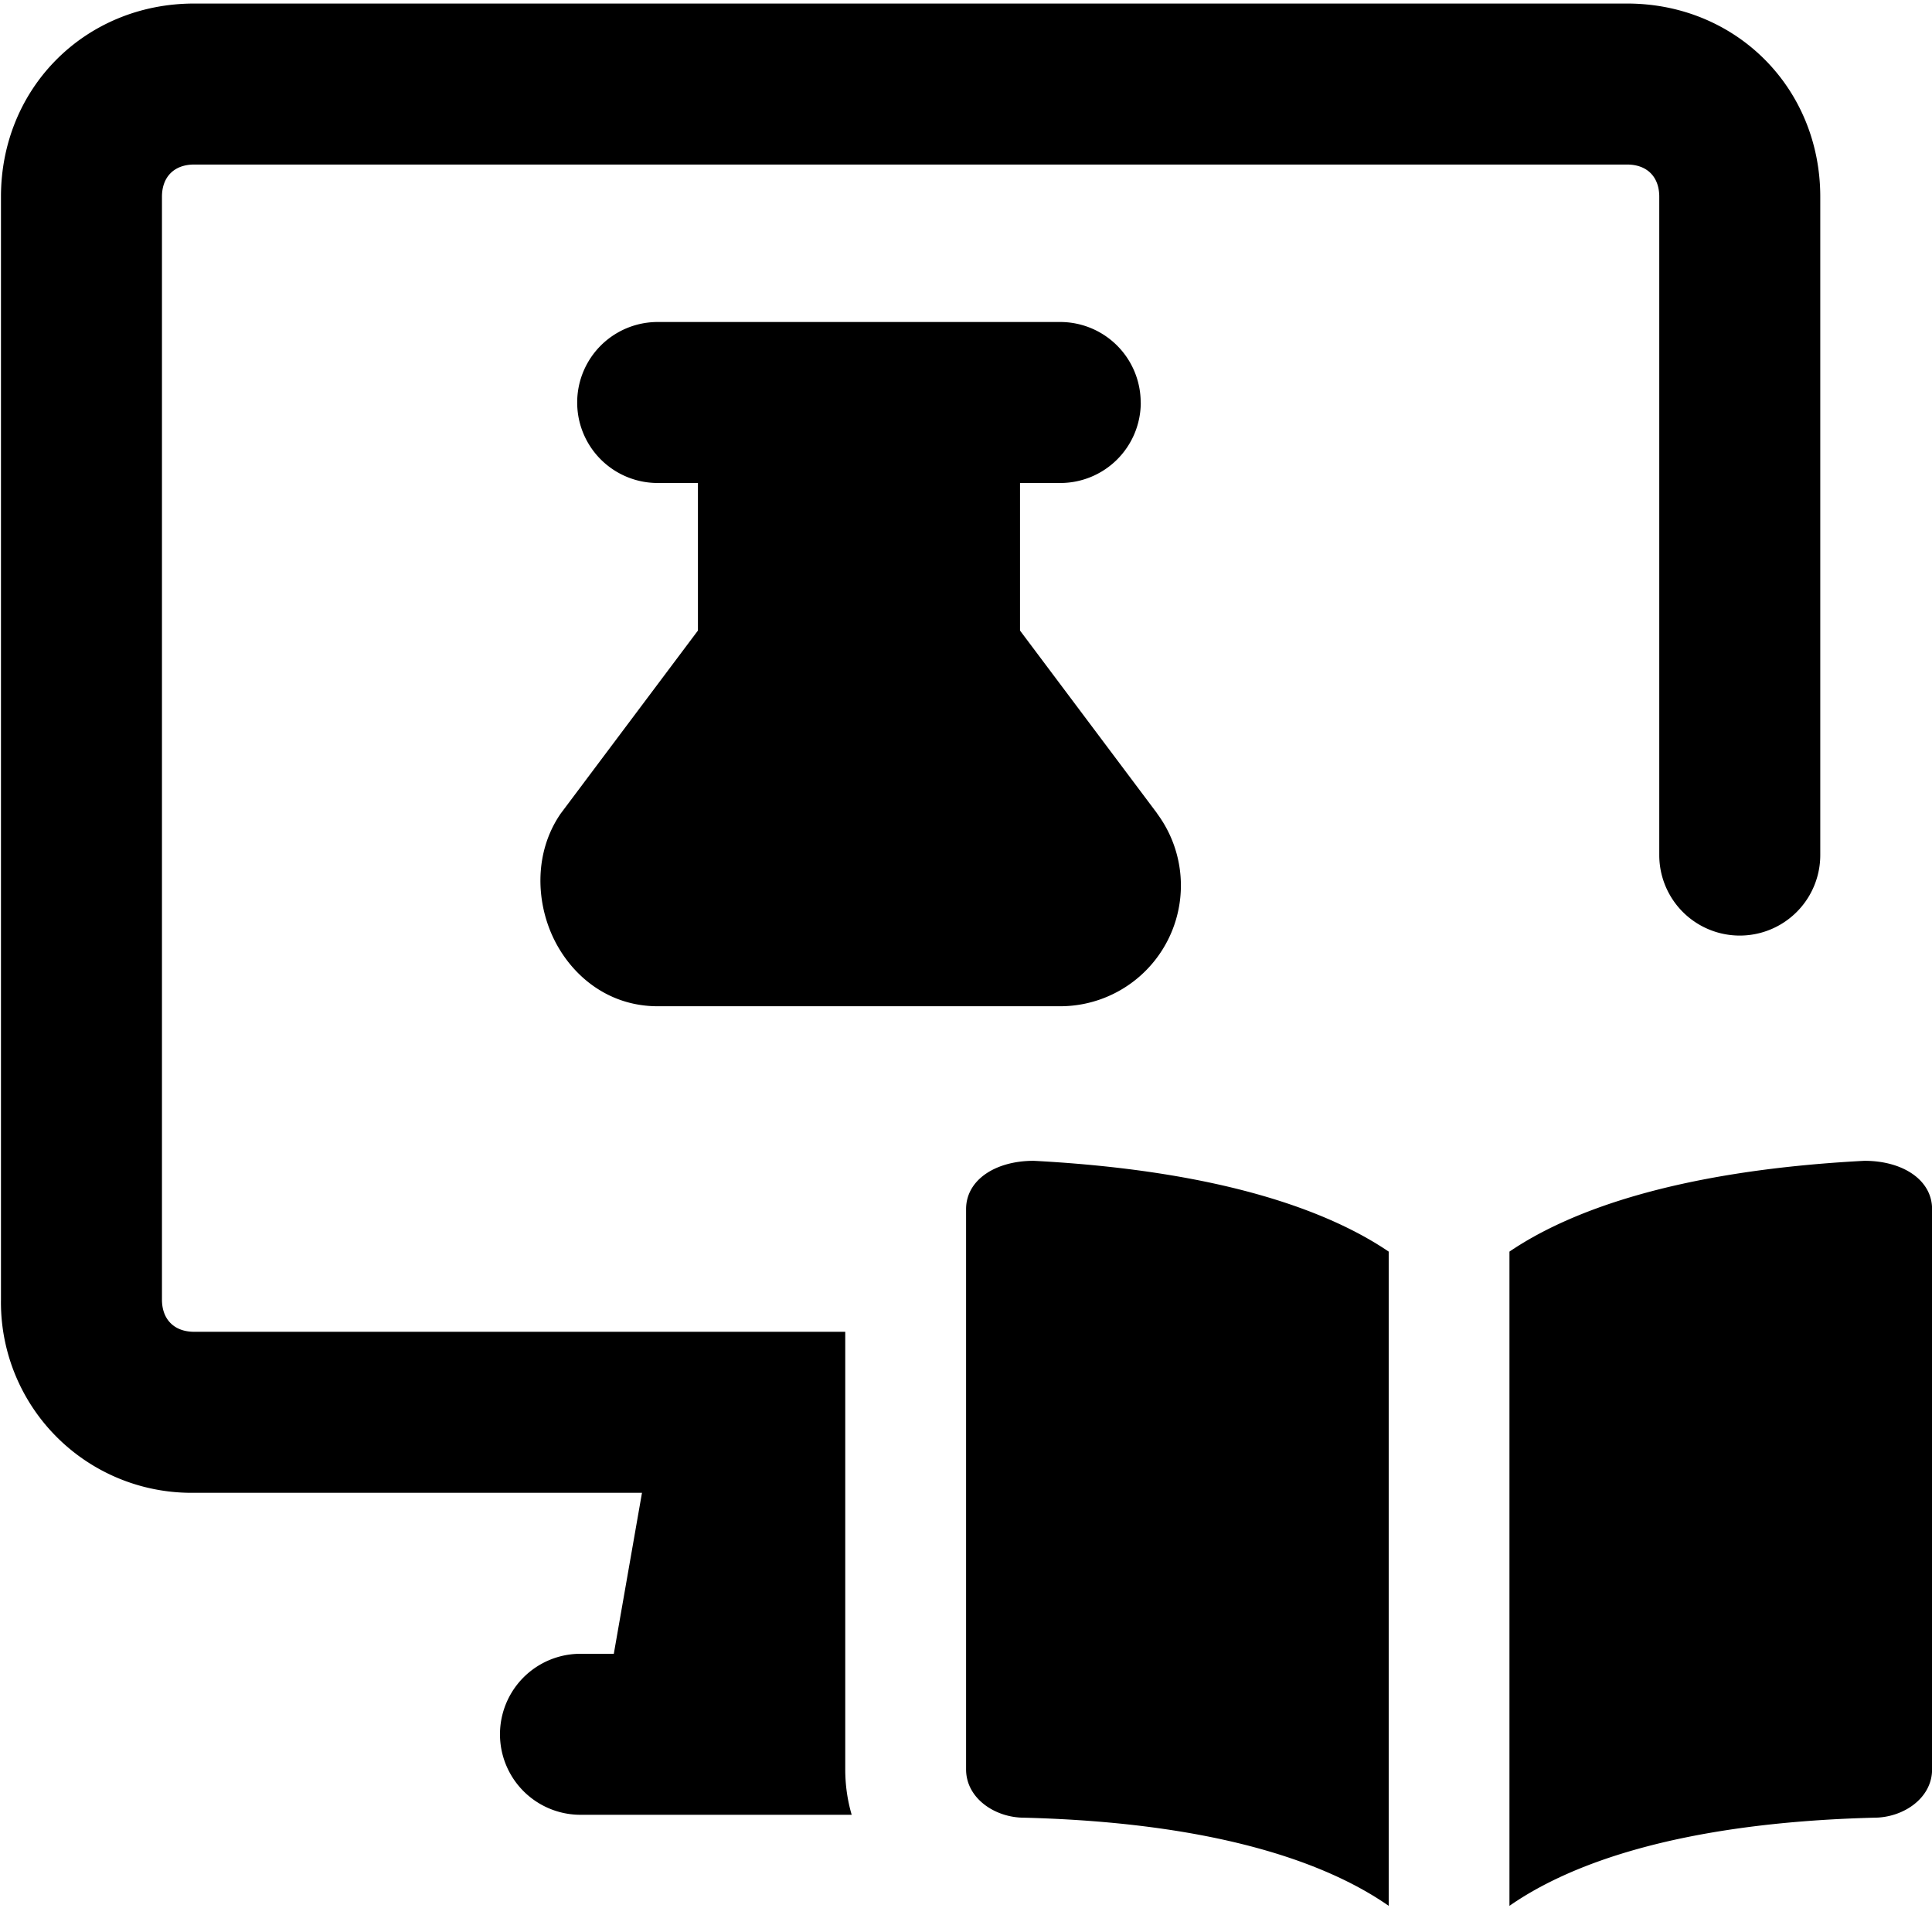 <svg xmlns="http://www.w3.org/2000/svg" fill="none" viewBox="0 0 24 24"><path fill="#000000" fill-rule="evenodd" d="M20.612 2.444c0 -0.248 -0.152 -0.4 -0.4 -0.4h-17.8c-0.247 0 -0.4 0.152 -0.4 0.4v13.7c0 0.247 0.153 0.4 0.4 0.4H10.5v5.436c0 0.201 0.029 0.39 0.08 0.564H7.211a1 1 0 1 1 0 -2h0.414l0.35 -2H2.412a2.366 2.366 0 0 1 -2.4 -2.4v-13.7c0 -1.353 1.048 -2.4 2.4 -2.4h17.8c1.353 0 2.4 1.047 2.4 2.4v8.178a1 1 0 1 1 -2 0V2.444ZM14.17 5a1 1 0 0 0 -1 -1h-5a1 1 0 1 0 0 2h0.5v1.833L6.97 10.1a0.558 0.558 0 0 0 -0.016 0.023c-0.314 0.47 -0.296 1.06 -0.088 1.511 0.214 0.463 0.67 0.866 1.304 0.866h5a1.5 1.5 0 0 0 1.207 -2.39l-0.006 -0.01 -1.7 -2.267V6h0.5a1 1 0 0 0 1 -1Zm3.081 10.548c-0.693 -0.47 -1.997 -1 -4.41 -1.128 -0.48 0 -0.84 0.24 -0.84 0.6v6.96c0 0.36 0.36 0.6 0.72 0.6 2.49 0.064 3.826 0.604 4.53 1.095v-8.127Zm1.5 8.127c0.704 -0.491 2.04 -1.03 4.53 -1.095 0.36 0 0.72 -0.24 0.72 -0.6v-6.96c0 -0.36 -0.36 -0.6 -0.84 -0.6 -2.413 0.127 -3.717 0.657 -4.41 1.128v8.127Z" clip-rule="evenodd" stroke-width="1"></path></svg>